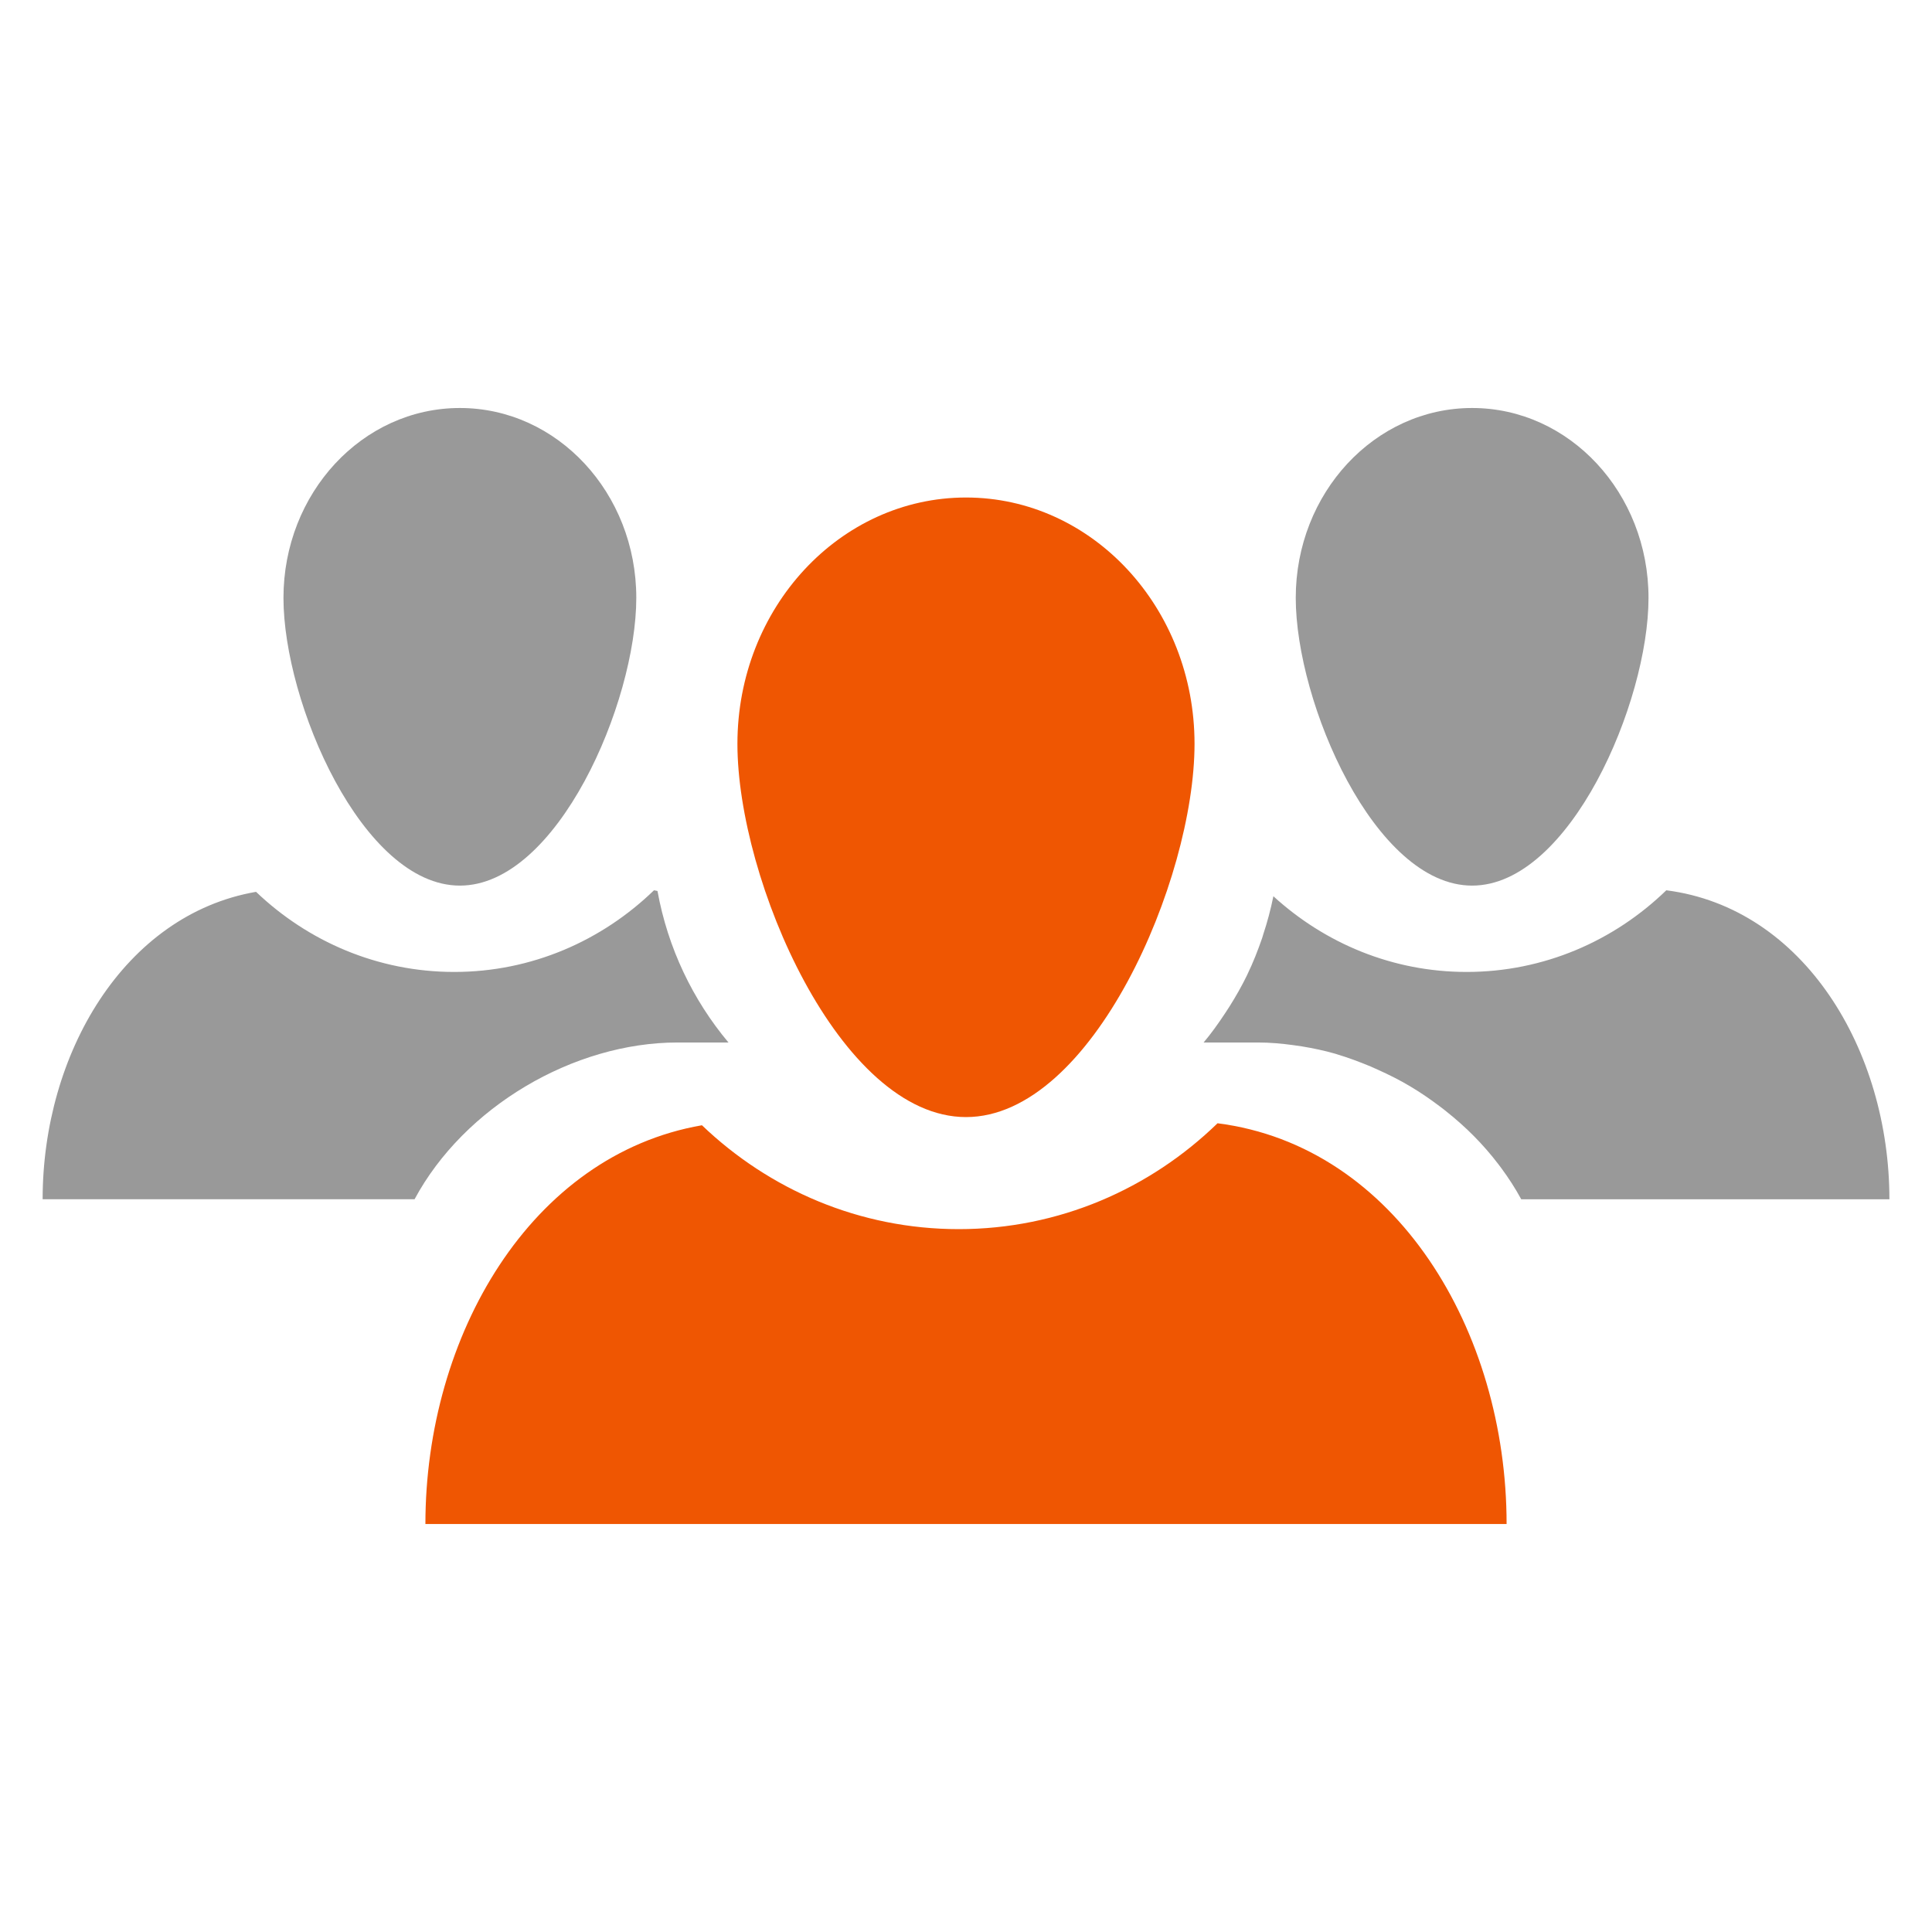 <?xml version="1.0" encoding="utf-8"?>
<!-- Generator: Adobe Illustrator 16.0.0, SVG Export Plug-In . SVG Version: 6.00 Build 0)  -->
<!DOCTYPE svg PUBLIC "-//W3C//DTD SVG 1.1//EN" "http://www.w3.org/Graphics/SVG/1.1/DTD/svg11.dtd">
<svg version="1.1" id="Layer_1" xmlns="http://www.w3.org/2000/svg" xmlns:xlink="http://www.w3.org/1999/xlink" x="0px" y="0px"
	 width="90px" height="90px" viewBox="0 0 90 90" enable-background="new 0 0 90 90" xml:space="preserve">
<g>
	<g>
		<path fill="#999999" d="M68.577,41.255c4.54,0,8.217-8.521,8.217-13.404c0-4.885-3.681-8.845-8.217-8.845s-8.216,3.96-8.216,8.845
			C60.361,32.734,64.041,41.255,68.577,41.255z M21.423,41.255c4.537,0,8.218-8.521,8.218-13.404c0-4.885-3.679-8.845-8.218-8.845
			c-4.54,0-8.218,3.962-8.218,8.847C13.205,32.734,16.883,41.255,21.423,41.255z M77.623,41.473
			c-2.429,2.356-5.702,3.804-9.305,3.804c-3.457,0-6.606-1.34-8.999-3.527c-0.123,0.61-0.282,1.204-0.474,1.784
			c-0.018,0.053-0.031,0.106-0.047,0.158c-0.202,0.586-0.428,1.158-0.693,1.707c-0.001,0.004-0.006,0.007-0.006,0.015
			c-0.246,0.506-0.521,0.99-0.816,1.46c-0.07,0.108-0.142,0.222-0.216,0.332c-0.31,0.469-0.638,0.931-0.998,1.357h2.542
			c0.539,0,1.086,0.049,1.625,0.122c0.142,0.02,0.272,0.037,0.41,0.059c0.527,0.088,1.045,0.195,1.561,0.344
			c0.02,0.007,0.032,0.009,0.046,0.016c0.539,0.159,1.068,0.358,1.598,0.577c0.109,0.047,0.222,0.1,0.335,0.15
			c0.51,0.23,1.012,0.479,1.492,0.767c0.003,0,0.01,0.003,0.013,0.007c0.508,0.301,0.985,0.633,1.452,0.988
			c0.078,0.056,0.149,0.116,0.227,0.178c0.92,0.728,1.742,1.555,2.438,2.473c0.045,0.059,0.088,0.121,0.135,0.179
			c0.34,0.462,0.65,0.941,0.918,1.436c0,0.003,0.005,0.007,0.005,0.007h17.15C88.015,48.935,84.039,42.295,77.623,41.473z
			 M30.465,41.473c-2.432,2.354-5.703,3.804-9.305,3.804c-3.569,0-6.811-1.421-9.233-3.732c-6.151,1.066-9.941,7.555-9.941,14.319
			h17.327c2.309-4.295,7.401-7.301,12.25-7.301h2.372c-1.655-1.974-2.824-4.393-3.307-7.058
			C30.572,41.496,30.52,41.48,30.465,41.473z"/>
	</g>
</g>
<path fill="#EF5602" d="M45,52.038c5.881,0,10.646-11.048,10.646-17.388c0-6.339-4.766-11.474-10.646-11.474
	c-5.879,0-10.648,5.139-10.648,11.476C34.352,40.988,39.121,52.038,45,52.038z M56.718,52.326
	c-3.146,3.055-7.386,4.932-12.057,4.932c-4.621,0-8.823-1.838-11.962-4.839c-7.973,1.383-12.882,9.801-12.882,18.575h50.366
	C70.184,62.003,65.035,53.389,56.718,52.326z"/>
</svg>
